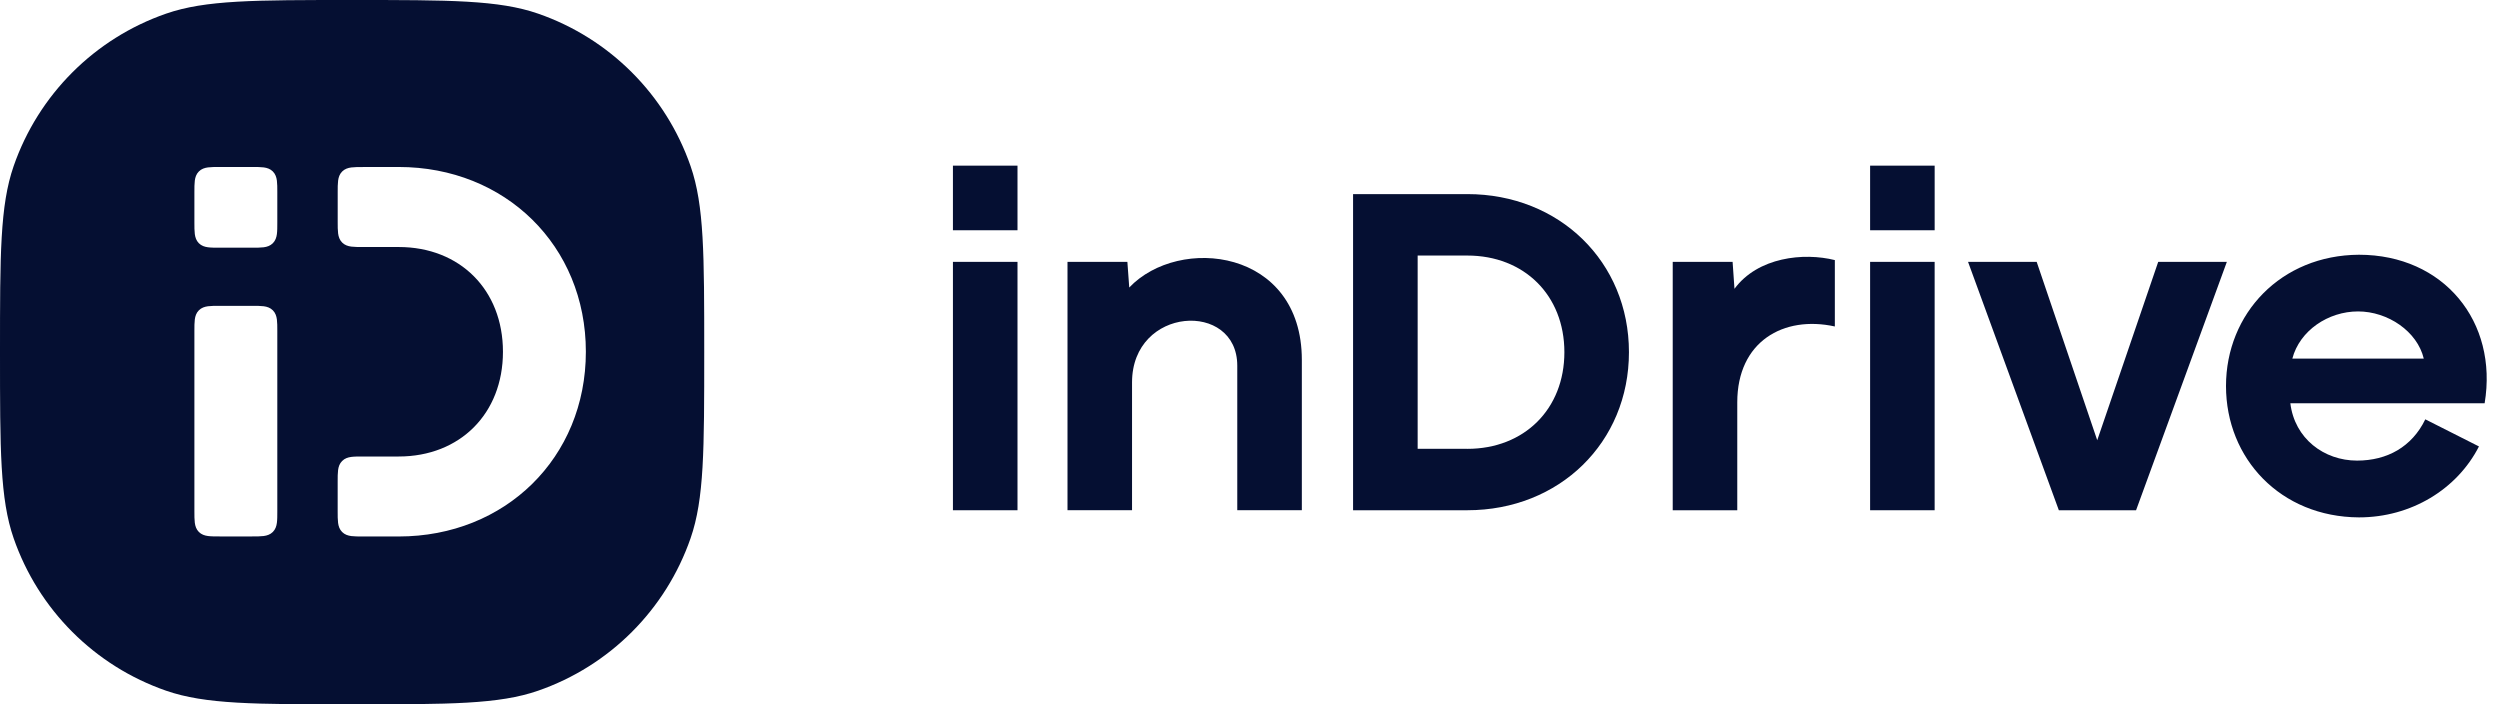 <?xml version="1.0" encoding="UTF-8"?> <svg xmlns="http://www.w3.org/2000/svg" width="1473" height="415" viewBox="0 0 1473 415" fill="none"><g clip-path="url(#clip0_9_246)"><path fill-rule="evenodd" clip-rule="evenodd" d="M1389.9 150.094C1439.89 150.094 1471.96 189.59 1463.95 237.589H1349.47C1351.98 258.418 1369.34 271.402 1388.79 271.387C1406.49 271.373 1421.09 263.342 1428.99 247.065L1460.6 263.042C1447.72 288.279 1420.63 304.842 1389.91 304.842C1343.7 304.599 1311.56 270.199 1311.56 227.468C1311.56 184.736 1343.95 150.337 1389.91 150.094H1389.9ZM1428.09 211.306C1424.28 195.259 1406.95 183.491 1389.36 183.491C1371.78 183.491 1354.97 194.772 1350.64 211.306H1428.09Z" fill="#050F32"></path><path d="M1271.62 154.289L1235.69 259.39L1200.01 154.289H1159.57L1213.07 300.633H1258.57L1312.06 154.289H1271.62Z" fill="#050F32"></path><path d="M1101.87 300.633H1139.89V154.289H1101.87V300.633Z" fill="#050F32"></path><path fill-rule="evenodd" clip-rule="evenodd" d="M1101.87 97.6H1139.9V135.665H1101.87V97.6Z" fill="#050F32"></path><path d="M1021.95 170.166L1020.85 154.304H985.568V300.635H1023.6V237.062C1023.6 201.159 1050.9 185.727 1081.09 192.355V153.245C1062.72 148.65 1035.73 151.484 1021.95 170.166Z" fill="#050F32"></path><path d="M864.54 264.446H835.284V150.568H864.54C898.061 150.568 921.734 173.973 921.734 207.514C921.734 241.055 898.061 264.46 864.54 264.46V264.446ZM864.54 114.379H797.227V300.635H864.54C918.815 300.635 959.778 260.724 959.778 207.5C959.778 154.275 918.815 114.365 864.54 114.365V114.393V114.379Z" fill="#050F32"></path><path d="M665.351 169.393L664.249 154.275H628.968V300.621H666.997V225.337C666.997 180.458 729 177.023 729 215.459V300.621H767.044V212.066C767.044 146.488 694.721 138.471 665.351 169.406V169.393Z" fill="#050F32"></path><path d="M561.469 300.634H599.512V154.289H561.469V300.634Z" fill="#050F32"></path><path fill-rule="evenodd" clip-rule="evenodd" d="M561.467 97.6H599.51V135.665H561.467V97.6Z" fill="#050F32"></path><path d="M207.465 0C265.06 0 293.872 0 317.044 8.031C359.181 22.647 392.287 55.758 406.899 97.902C414.929 121.078 414.93 149.881 414.93 207.5C414.93 265.119 414.929 293.922 406.899 317.098C392.287 359.242 359.181 392.353 317.044 406.969C293.872 415 265.074 415 207.465 415C149.856 415 121.058 415 97.886 406.969C55.749 392.354 22.643 359.242 8.029 317.098C-0 293.922 0 265.119 0 207.5C0 149.895 -0 121.078 8.029 97.902C22.643 55.773 55.763 22.647 97.886 8.031C121.058 0 149.87 0 207.465 0ZM213.77 98.388L213.784 98.416C211.121 98.416 208.817 98.417 206.985 98.66C205.025 98.918 203.135 99.519 201.604 101.051C200.073 102.582 199.471 104.458 199.214 106.433C198.97 108.279 198.97 110.57 198.97 113.232V130.726C198.97 133.388 198.97 135.693 199.214 137.525C199.471 139.486 200.073 141.377 201.604 142.908C203.135 144.44 205.01 145.042 206.985 145.299C208.832 145.543 211.121 145.543 213.784 145.543H234.938C253.073 145.543 268.387 151.928 279.164 162.735C289.927 173.529 296.341 188.932 296.341 207.255C296.341 225.579 289.942 240.982 279.164 251.776C268.387 262.584 253.073 268.969 234.924 268.969H213.77C211.108 268.969 208.803 268.969 206.971 269.212C205.01 269.47 203.12 270.07 201.589 271.603C200.058 273.134 199.456 275.01 199.199 276.985C198.955 278.832 198.955 281.122 198.955 283.785V301.278C198.955 303.94 198.955 306.246 199.199 308.078C199.456 310.039 200.058 311.929 201.589 313.461C203.12 314.992 204.996 315.58 206.971 315.852C208.817 316.094 211.108 316.094 213.77 316.094H234.924C297.657 316.094 345.19 269.741 345.19 207.24C345.19 144.74 297.657 98.388 234.924 98.388H213.77ZM129.353 180.199C126.691 180.199 124.4 180.2 122.554 180.443C120.593 180.715 118.704 181.302 117.172 182.833C115.641 184.364 115.04 186.255 114.782 188.216C114.538 190.048 114.538 192.353 114.538 195.016V301.25C114.538 303.912 114.538 306.203 114.782 308.05C115.054 310.025 115.641 311.9 117.172 313.432C118.704 314.963 120.593 315.565 122.554 315.822C124.386 316.066 126.691 316.066 129.353 316.066H148.575C151.237 316.066 153.527 316.066 155.373 315.822C157.334 315.55 159.223 314.963 160.755 313.432C162.286 311.9 162.887 310.01 163.145 308.05C163.388 306.218 163.389 303.912 163.389 301.25V195.016C163.389 192.353 163.388 190.063 163.145 188.216C162.873 186.241 162.286 184.364 160.755 182.833C159.223 181.302 157.333 180.701 155.373 180.443C153.541 180.2 151.237 180.199 148.575 180.199H129.353ZM129.353 98.388C126.691 98.388 124.4 98.388 122.554 98.631C120.593 98.889 118.704 99.49 117.172 101.021C115.641 102.553 115.039 104.443 114.782 106.404C114.538 108.236 114.538 110.542 114.538 113.204V131.127C114.538 133.79 114.538 136.08 114.782 137.927C115.054 139.902 115.641 141.777 117.172 143.309C118.704 144.841 120.593 145.442 122.554 145.699C124.386 145.943 126.691 145.943 129.353 145.943H148.575C151.237 145.943 153.527 145.943 155.373 145.699C157.334 145.442 159.223 144.841 160.755 143.309C162.286 141.777 162.887 139.888 163.145 137.927C163.388 136.095 163.389 133.79 163.389 131.127V113.204C163.389 110.542 163.388 108.251 163.145 106.404C162.873 104.429 162.286 102.553 160.755 101.021C159.223 99.49 157.334 98.889 155.373 98.631C153.541 98.388 151.237 98.388 148.575 98.388H129.353Z" fill="#050F32"></path></g><defs><clipPath id="clip0_9_246"><rect width="1473" height="415" fill="white"></rect></clipPath></defs></svg> 